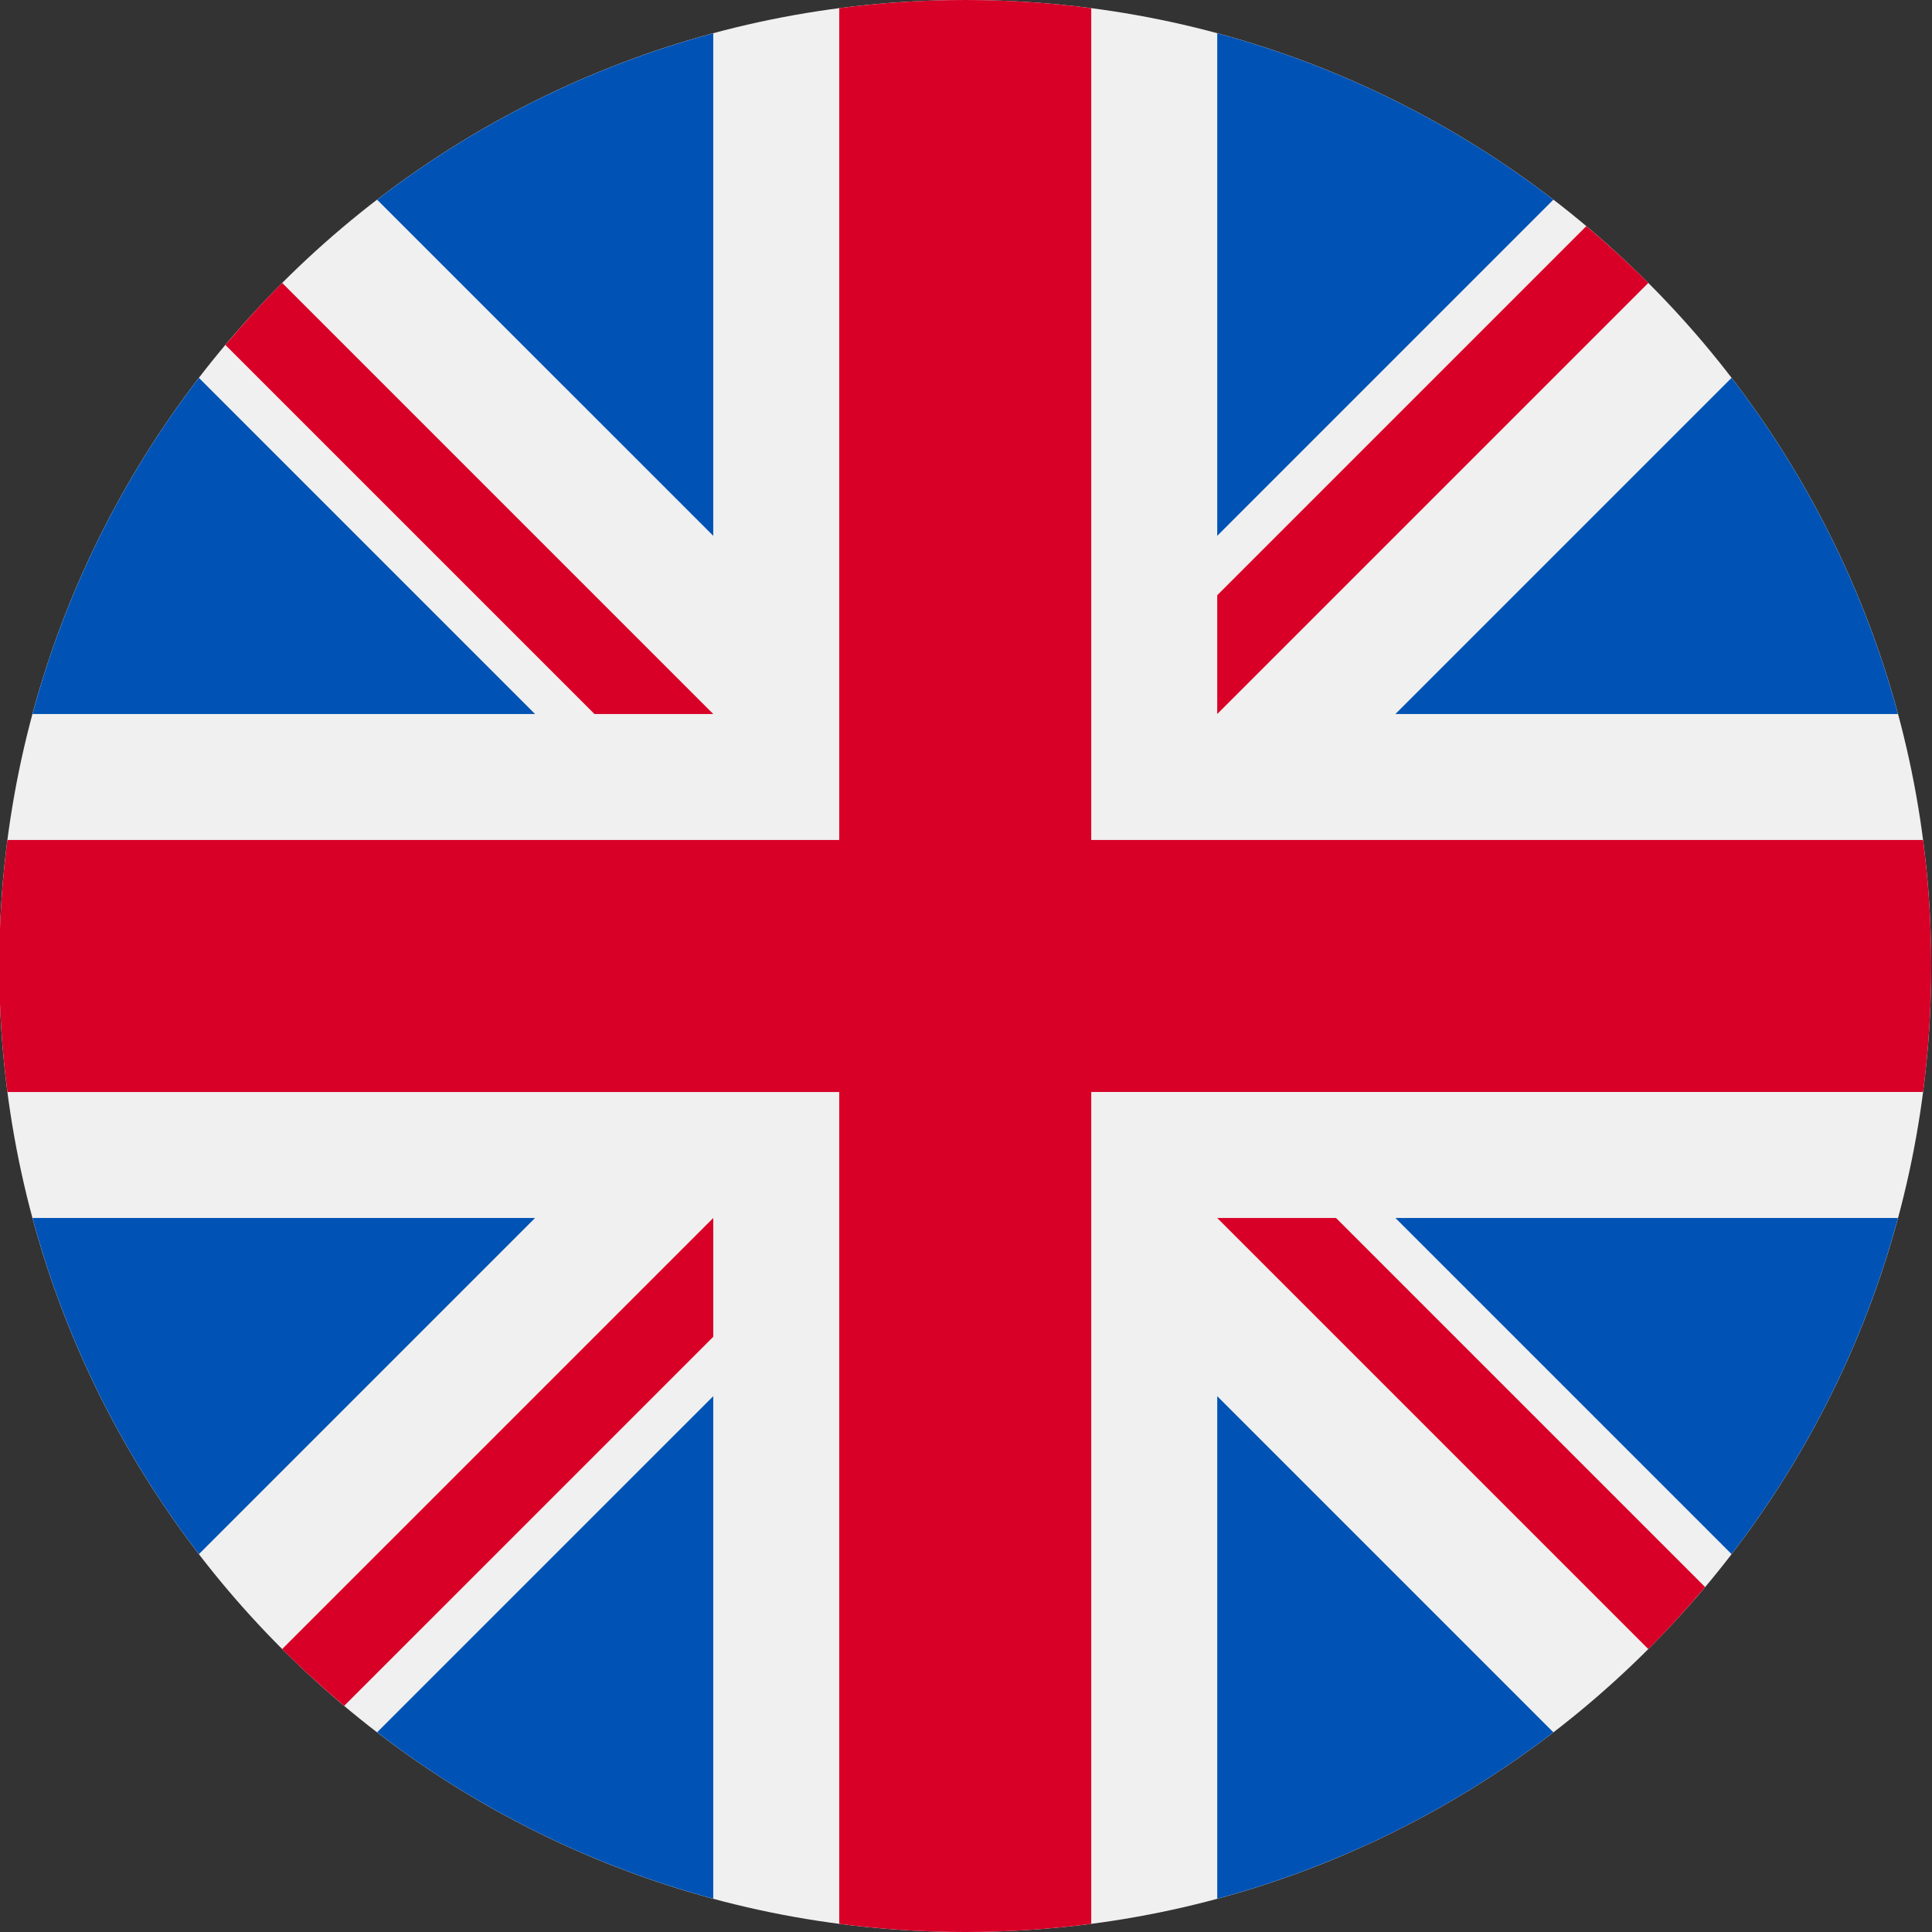 <?xml version="1.0" encoding="utf-8"?>
<!-- Generator: Adobe Illustrator 15.1.0, SVG Export Plug-In . SVG Version: 6.00 Build 0)  -->
<!DOCTYPE svg PUBLIC "-//W3C//DTD SVG 1.1//EN" "http://www.w3.org/Graphics/SVG/1.1/DTD/svg11.dtd">
<svg version="1.1" id="Calque_1" xmlns="http://www.w3.org/2000/svg" xmlns:xlink="http://www.w3.org/1999/xlink" x="0px" y="0px"
	 width="512px" height="512px" viewBox="0 0 512 512" enable-background="new 0 0 512 512" xml:space="preserve">
<rect x="0" y="0" width="512" height="512" fill="#333333" stroke="none"/>
<g>
	<path fill="#F0F0F0" d="M511.801,256.001c0,141.38-114.619,255.999-256,255.999c-141.387,0-256-114.619-256-255.999
		C-0.199,114.613,114.414,0,255.801,0C397.182,0,511.801,114.613,511.801,256.001L511.801,256.001z M511.801,256.001"/>
	<path fill="#0052B4" d="M52.721,100.141c-20.107,26.162-35.273,56.318-44.101,89.077h133.178L52.721,100.141z M52.721,100.141"/>
	<path fill="#0052B4" d="M502.978,189.218c-8.828-32.759-23.989-62.915-44.097-89.077l-89.076,89.077H502.978z M502.978,189.218"/>
	<path fill="#0052B4" d="M8.62,322.782c8.833,32.759,23.994,62.915,44.101,89.076l89.072-89.076H8.62z M8.62,322.782"/>
	<path fill="#0052B4" d="M411.659,52.92c-26.167-20.107-56.317-35.269-89.076-44.101v133.178L411.659,52.92z M411.659,52.92"/>
	<path fill="#0052B4" d="M99.941,459.075c26.163,20.112,56.319,35.273,89.078,44.102V370.004L99.941,459.075z M99.941,459.075"/>
	<path fill="#0052B4" d="M189.019,8.819c-32.759,8.833-62.915,23.994-89.078,44.101l89.078,89.077V8.819z M189.019,8.819"/>
	<path fill="#0052B4" d="M322.583,503.177c32.759-8.828,62.915-23.989,89.076-44.097l-89.076-89.076V503.177z M322.583,503.177"/>
	<path fill="#0052B4" d="M369.805,322.782l89.076,89.076c20.107-26.161,35.269-56.317,44.097-89.076H369.805z M369.805,322.782"/>
	<path fill="#D80027" d="M509.633,222.606H289.189V2.167C278.262,0.743,267.119,0,255.801,0s-22.461,0.743-33.394,2.167v220.439
		H1.968c-1.425,10.933-2.167,22.075-2.167,33.395c0,11.317,0.742,22.46,2.167,33.388h220.439v220.443
		c10.933,1.421,22.075,2.168,33.394,2.168s22.461-0.747,33.389-2.168V289.389h220.443c1.421-10.928,2.168-22.07,2.168-33.388
		C511.801,244.682,511.054,233.539,509.633,222.606L509.633,222.606z M509.633,222.606"/>
	<path fill="#D80027" d="M322.583,322.782L436.815,437.02c5.259-5.254,10.269-10.742,15.049-16.436l-97.802-97.802H322.583z
		 M322.583,322.782"/>
	<path fill="#D80027" d="M189.019,322.782h-0.005L74.78,437.015c5.255,5.259,10.743,10.269,16.436,15.049l97.803-97.802V322.782z
		 M189.019,322.782"/>
	<path fill="#D80027" d="M189.019,189.218L74.78,74.979c-5.254,5.254-10.264,10.743-15.049,16.437l97.804,97.802H189.019z
		 M189.019,189.218"/>
	<path fill="#D80027" d="M322.583,189.218L436.82,74.979c-5.254-5.253-10.742-10.264-16.436-15.048l-97.802,97.807V189.218z
		 M322.583,189.218"/>
</g>
</svg>

